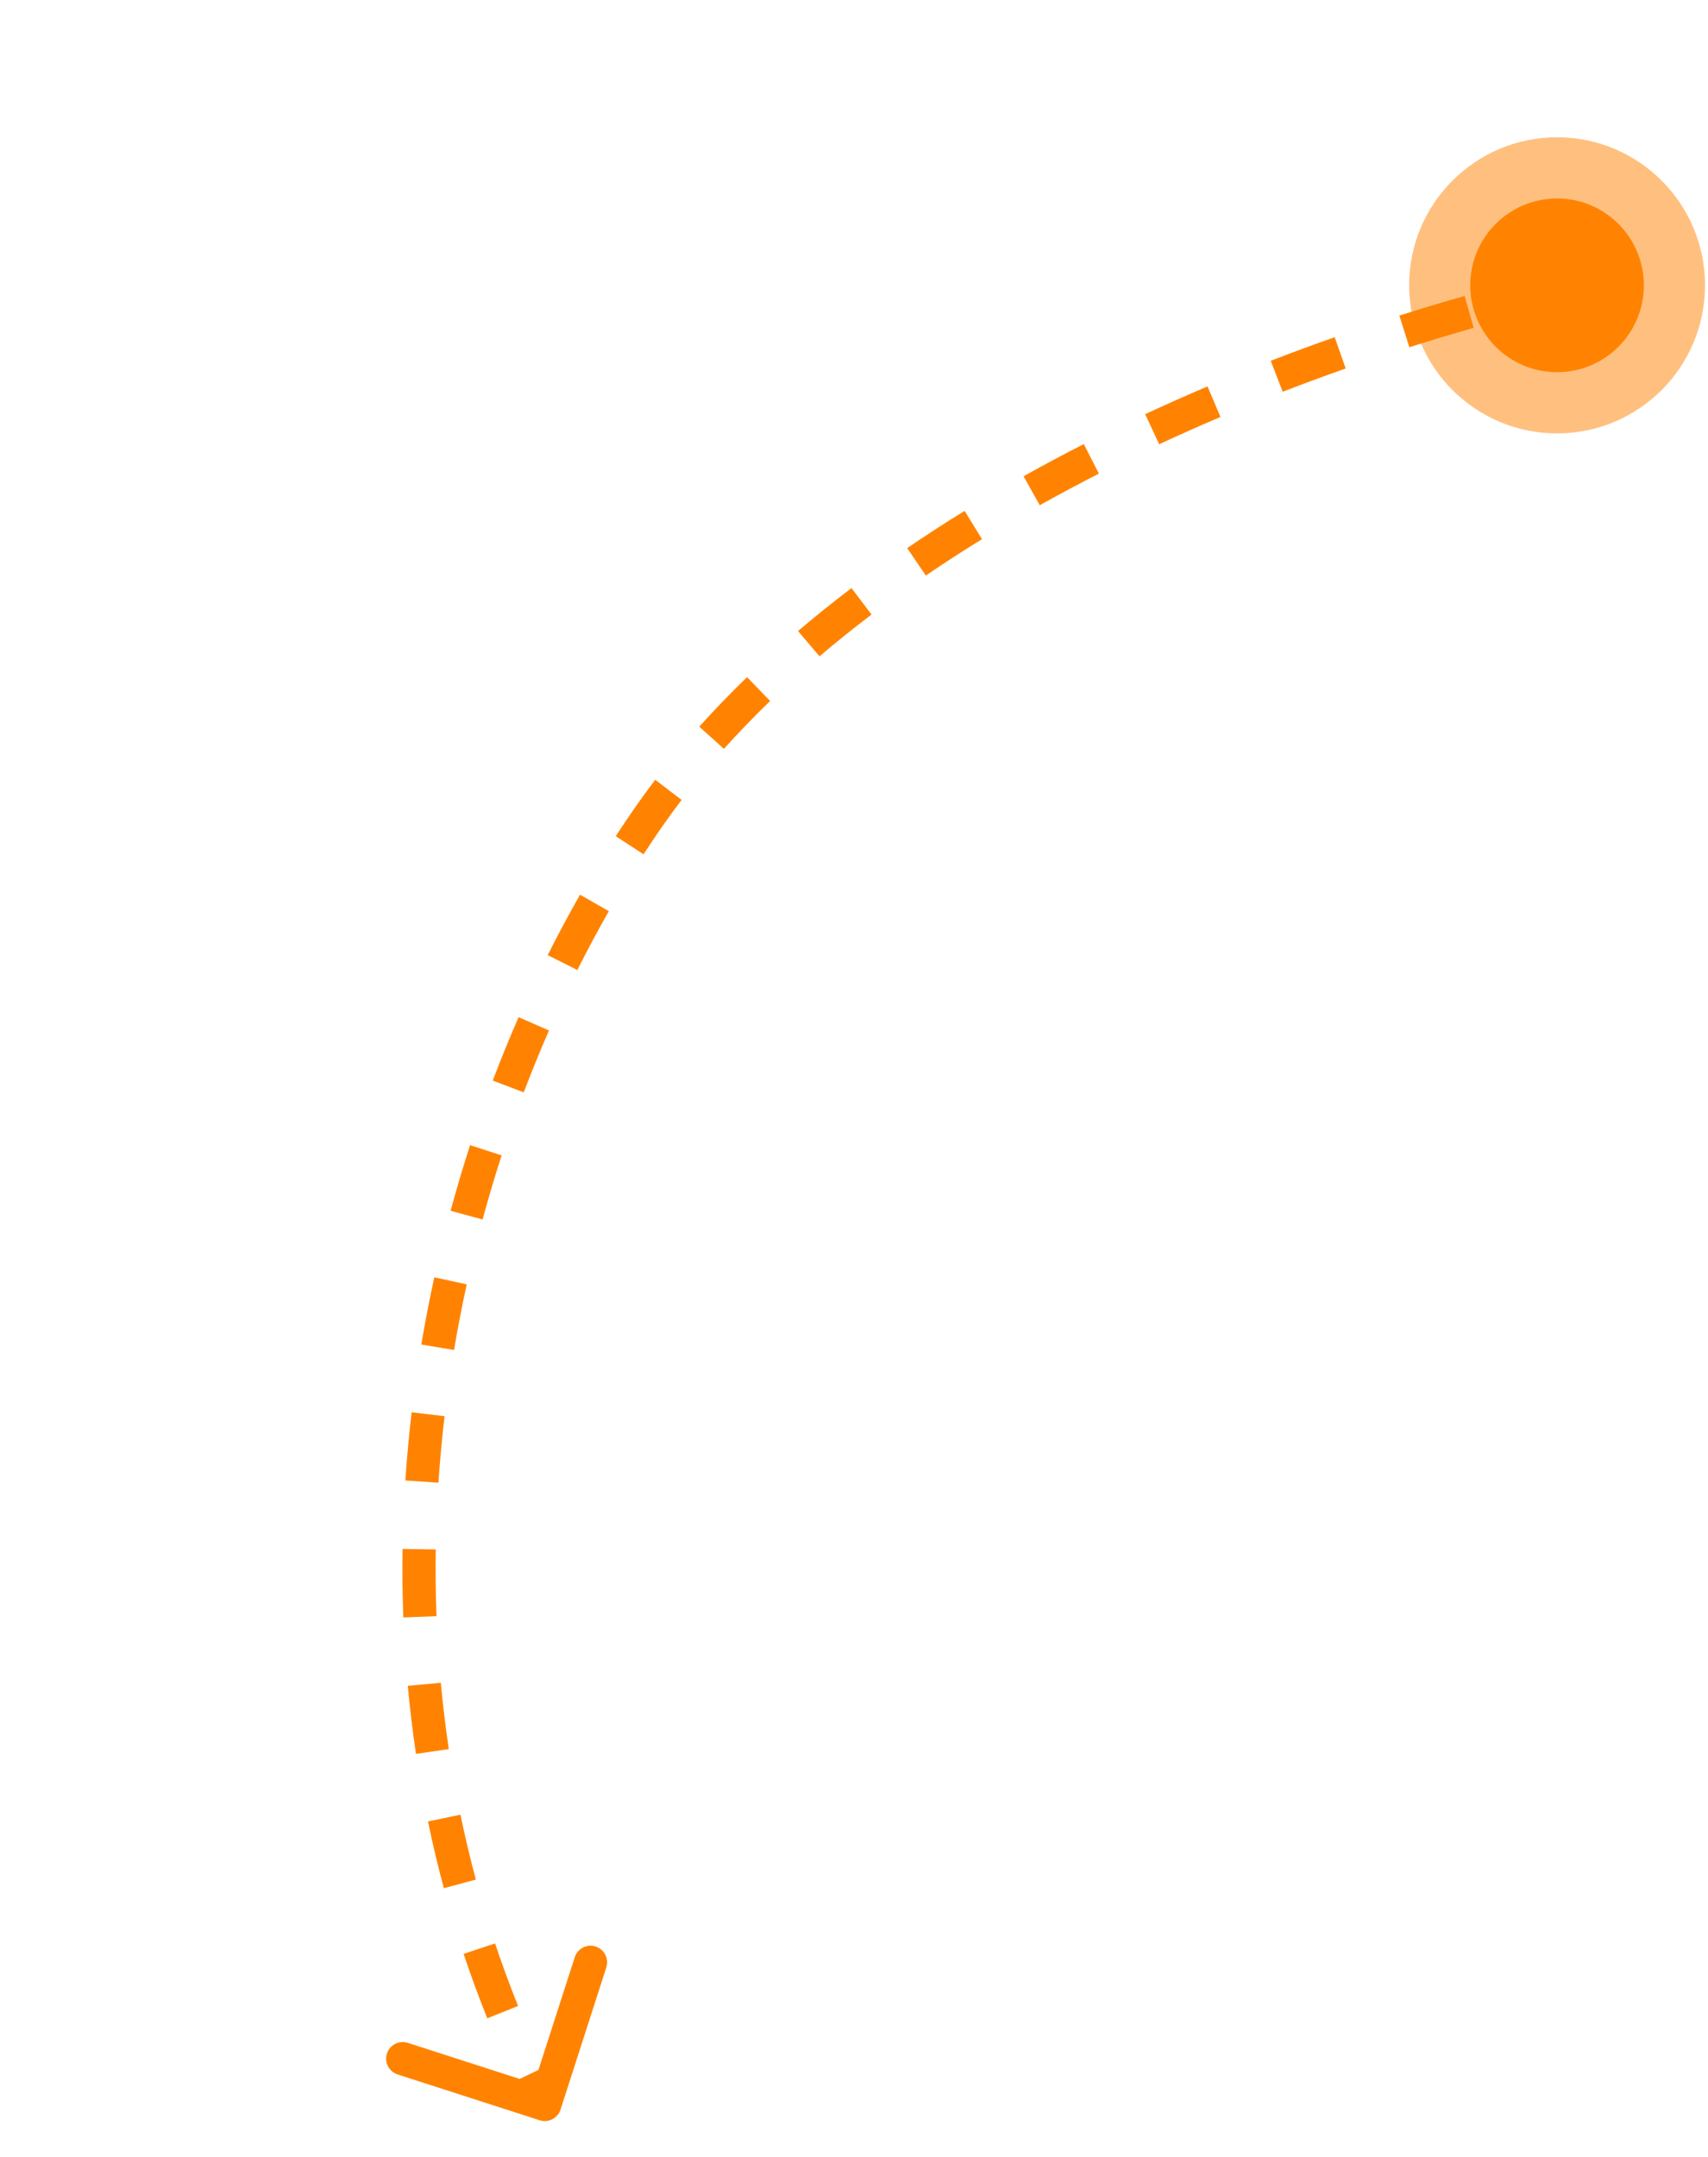 <?xml version="1.0" encoding="UTF-8"?> <svg xmlns="http://www.w3.org/2000/svg" width="206" height="260" viewBox="0 0 206 260" fill="none"><path fill-rule="evenodd" clip-rule="evenodd" d="M184.589 33.546C185.925 33.211 187.257 32.888 188.584 32.577L189.497 36.471C188.191 36.778 186.879 37.096 185.563 37.426L184.589 33.546ZM168.773 38.035C171.402 37.202 174.029 36.413 176.647 35.67L177.739 39.518C175.16 40.25 172.572 41.027 169.982 41.848L168.773 38.035ZM153.261 43.484C155.824 42.493 158.398 41.544 160.976 40.639L162.301 44.413C159.761 45.305 157.227 46.239 154.703 47.215L153.261 43.484ZM138.118 49.916C140.604 48.76 143.112 47.645 145.638 46.574L147.2 50.255C144.716 51.31 142.249 52.406 139.805 53.543L138.118 49.916ZM123.45 57.402C125.838 56.066 128.262 54.772 130.716 53.521L132.533 57.084C130.123 58.313 127.744 59.583 125.403 60.893L123.45 57.402ZM109.412 66.059C111.672 64.52 113.984 63.026 116.34 61.575L118.437 64.981C116.131 66.401 113.871 67.863 111.664 69.366L109.412 66.059ZM96.248 76.053C98.332 74.281 100.486 72.555 102.701 70.877L105.117 74.065C102.958 75.701 100.863 77.379 98.839 79.1L96.248 76.053ZM84.338 87.582C86.171 85.542 88.096 83.552 90.105 81.612L92.883 84.49C90.939 86.367 89.079 88.289 87.313 90.255L84.338 87.582ZM76.573 97.349C77.363 96.214 78.181 95.091 79.027 93.983L82.207 96.409C81.396 97.472 80.612 98.547 79.856 99.633C79.099 100.723 78.352 101.833 77.616 102.963L74.264 100.78C75.022 99.616 75.791 98.472 76.573 97.349ZM66.058 115.116C67.306 112.627 68.608 110.198 69.959 107.835L73.431 109.82C72.117 112.119 70.85 114.484 69.633 116.91L66.058 115.116ZM59.429 130.238C60.413 127.643 61.455 125.093 62.549 122.594L66.213 124.199C65.146 126.636 64.13 129.124 63.169 131.656L59.429 130.238ZM54.345 145.931C55.069 143.259 55.853 140.62 56.696 138.02L60.501 139.253C59.679 141.791 58.913 144.367 58.206 146.977L54.345 145.931ZM50.815 162.045C51.274 159.32 51.798 156.619 52.383 153.946L56.291 154.802C55.719 157.412 55.207 160.049 54.76 162.709L50.815 162.045ZM48.89 178.434C49.074 175.679 49.327 172.939 49.647 170.218L53.62 170.685C53.308 173.34 53.06 176.013 52.881 178.7L48.89 178.434ZM48.647 194.942C48.542 192.182 48.512 189.428 48.553 186.685L52.552 186.745C52.512 189.419 52.542 192.102 52.644 194.791L48.647 194.942ZM50.169 211.391C49.762 208.656 49.434 205.92 49.182 203.186L53.165 202.819C53.411 205.48 53.73 208.142 54.126 210.803L50.169 211.391ZM53.532 227.575C52.812 224.901 52.175 222.218 51.617 219.529L55.533 218.717C56.076 221.33 56.695 223.937 57.394 226.535L53.532 227.575ZM67.606 254.254C67.267 255.305 66.14 255.883 65.089 255.544L47.957 250.023C46.905 249.684 46.328 248.557 46.667 247.505C47.005 246.454 48.132 245.877 49.184 246.215L62.669 250.561L64.941 249.483L69.32 235.894C69.659 234.843 70.786 234.265 71.837 234.604C72.888 234.943 73.466 236.07 73.127 237.121L67.606 254.254ZM58.771 243.259C57.735 240.685 56.785 238.095 55.916 235.493L59.71 234.227C60.554 236.753 61.477 239.268 62.482 241.767L58.771 243.259Z" fill="#FF8300"></path><path d="M205.64 34.39C205.64 44.245 197.65 52.235 187.795 52.235C177.94 52.235 169.951 44.245 169.951 34.39C169.951 24.535 177.94 16.546 187.795 16.546C197.65 16.546 205.64 24.535 205.64 34.39Z" fill="#FF8300" fill-opacity="0.5"></path><path d="M198.265 34.39C198.265 40.172 193.577 44.859 187.795 44.859C182.013 44.859 177.326 40.172 177.326 34.39C177.326 28.608 182.013 23.921 187.795 23.921C193.577 23.921 198.265 28.608 198.265 34.39Z" fill="#FF8300"></path></svg> 